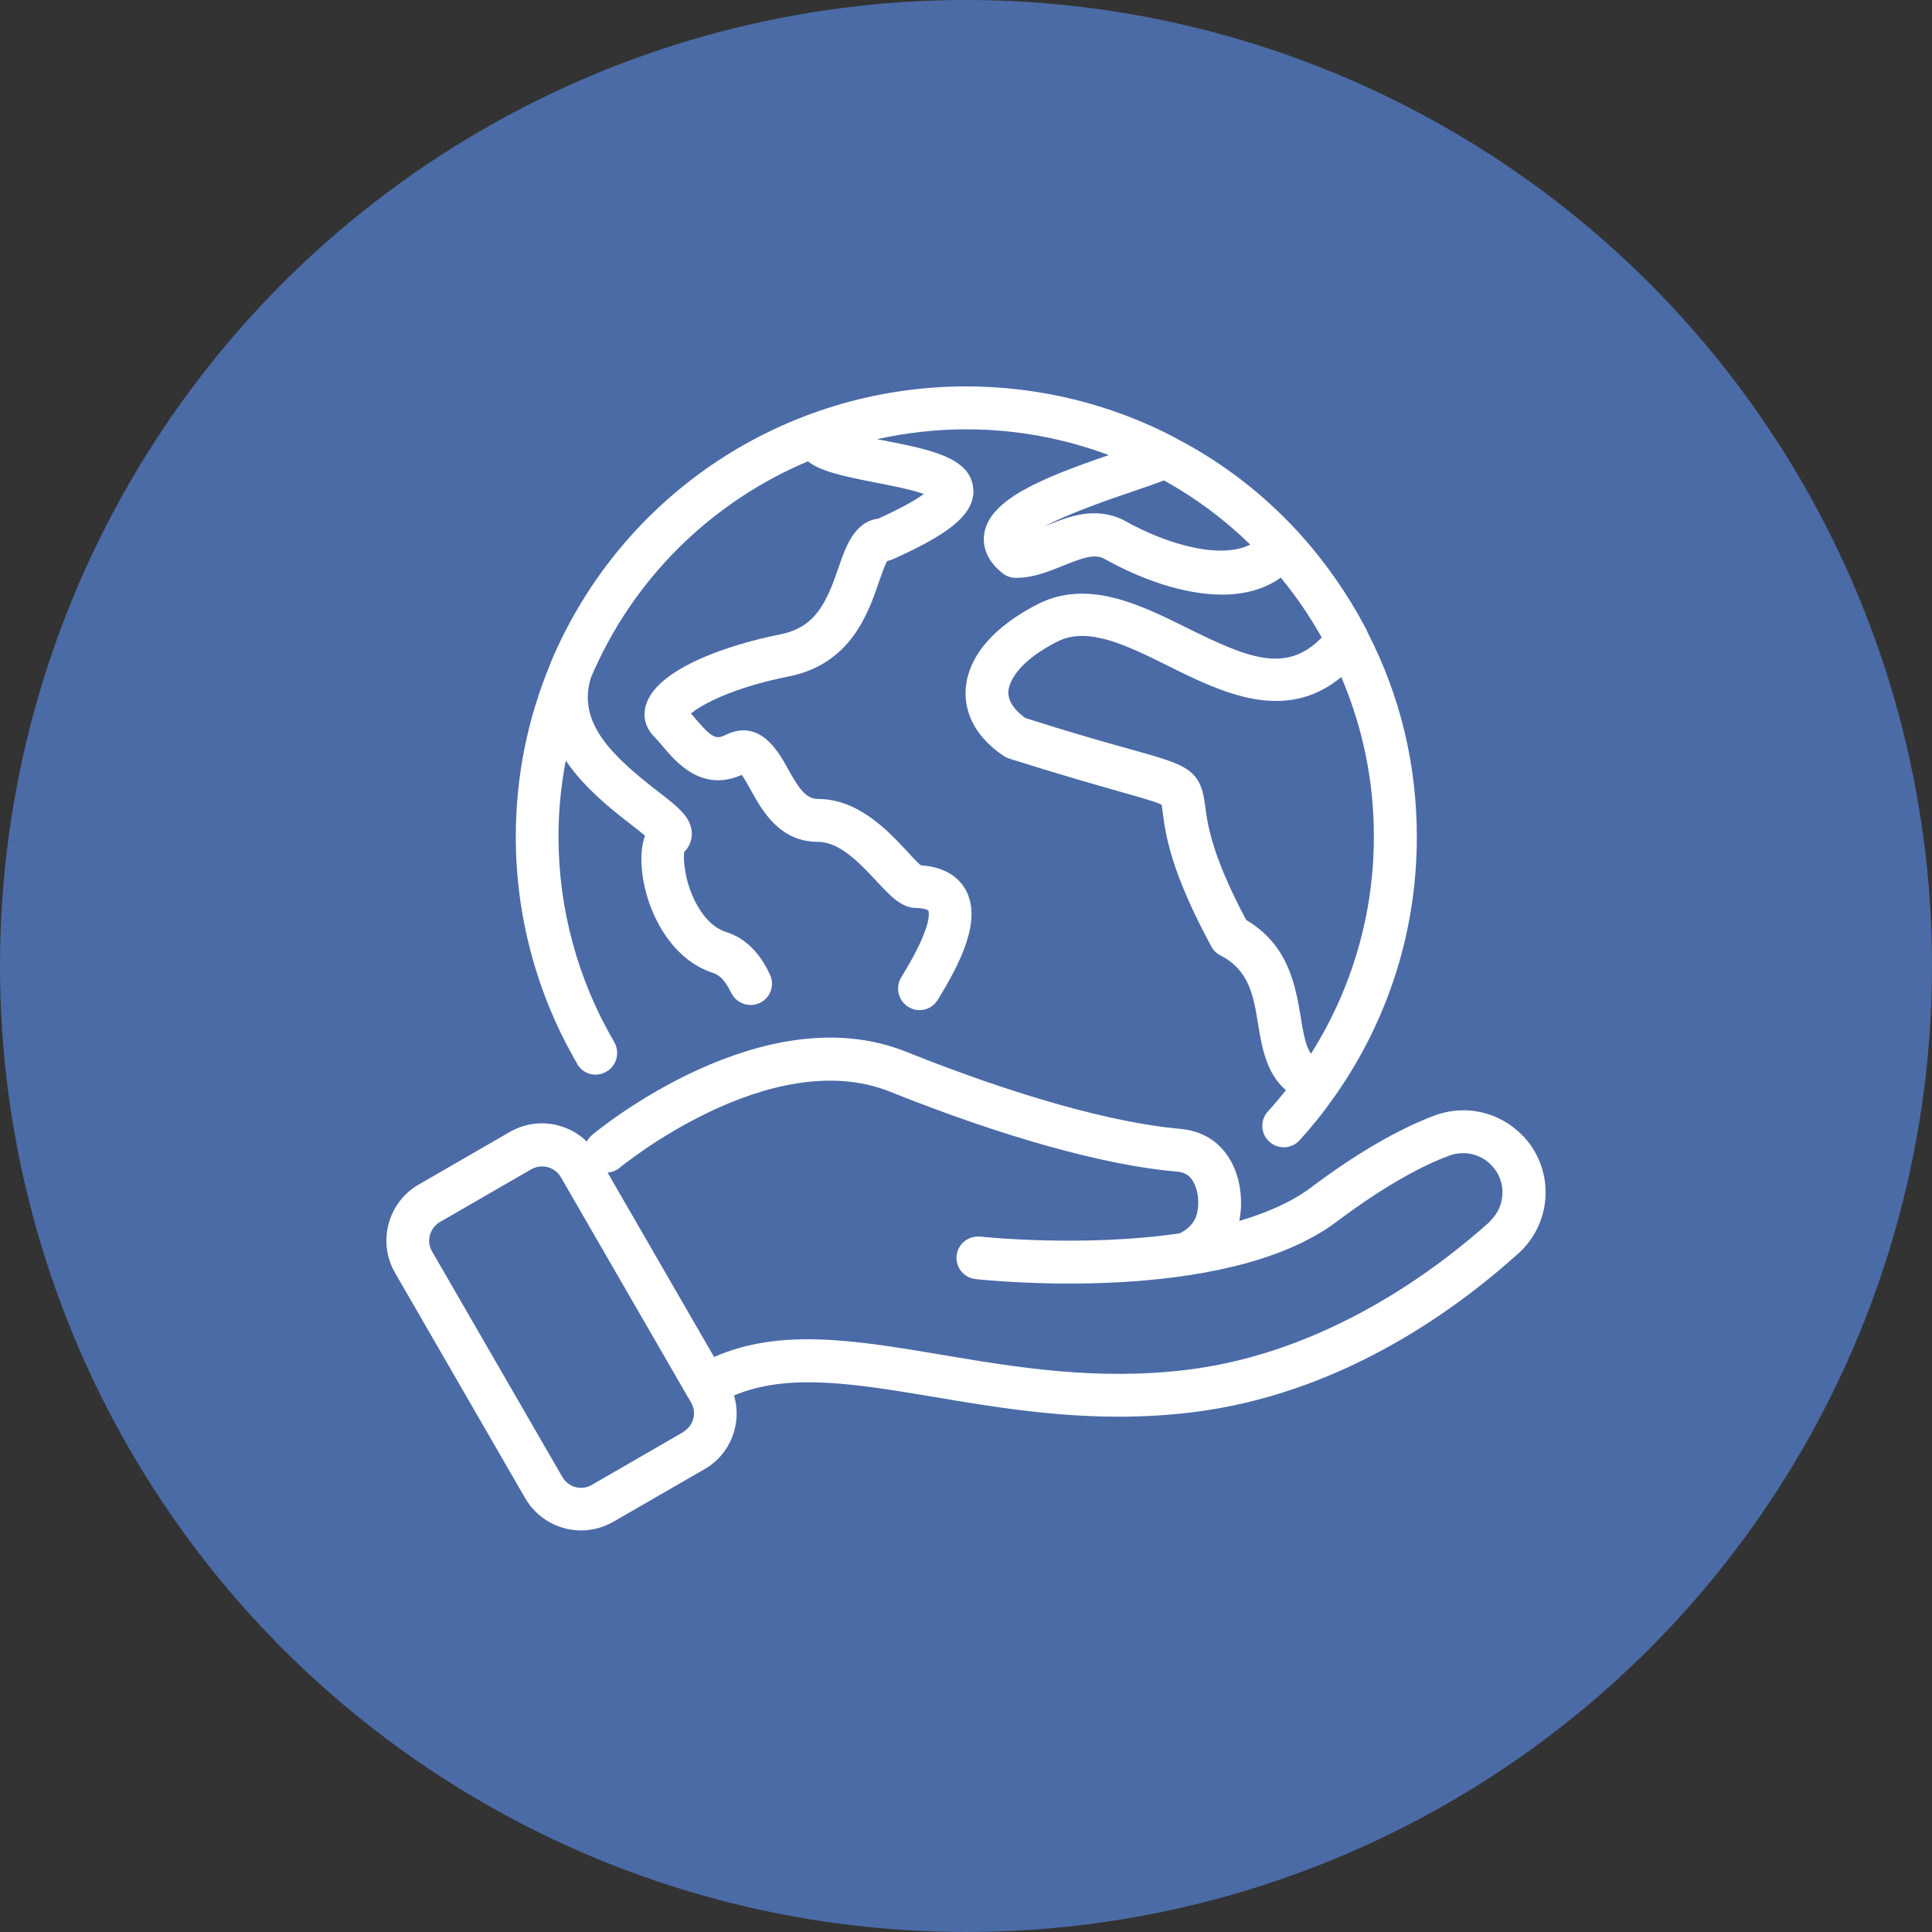 <?xml version="1.0" encoding="UTF-8"?> <svg xmlns="http://www.w3.org/2000/svg" width="60" height="60" viewBox="0 0 60 60" fill="none"><rect x="0" y="0" width="60" height="60" fill="#333333" stroke="none"/><circle cx="30" cy="30" r="30" fill="#4B6BA7"></circle><path d="M17.924 33.044C18.111 33.364 18.517 33.471 18.837 33.278C19.157 33.091 19.257 32.684 19.077 32.364C17.944 30.431 17.344 28.225 17.344 25.978C17.344 25.178 17.424 24.392 17.571 23.619C18.157 24.485 19.011 25.152 19.604 25.612C19.744 25.718 19.904 25.845 20.031 25.952C19.824 26.525 19.951 27.252 20.031 27.592C20.27 28.605 20.944 29.818 22.13 30.211C22.27 30.251 22.484 30.364 22.704 30.825C22.817 31.064 23.057 31.211 23.31 31.211C23.404 31.211 23.497 31.191 23.59 31.151C23.923 30.998 24.07 30.598 23.91 30.265C23.584 29.558 23.11 29.111 22.53 28.938C21.984 28.758 21.657 28.165 21.51 27.831C21.21 27.138 21.23 26.532 21.25 26.458C21.417 26.292 21.497 26.072 21.484 25.845C21.45 25.372 21.064 25.065 20.424 24.572C19.077 23.525 17.904 22.472 18.351 21.046C19.664 17.946 22.117 15.58 25.09 14.327C25.49 14.64 26.17 14.787 27.19 14.986C27.63 15.073 28.296 15.2 28.689 15.34C28.476 15.5 28.056 15.753 27.276 16.106C26.523 16.206 26.256 17 26.037 17.64C25.67 18.706 25.33 19.479 24.244 19.699C22.43 20.059 20.384 20.826 20.064 21.886C19.951 22.246 20.044 22.605 20.317 22.879C20.404 22.965 20.491 23.065 20.577 23.172C21.004 23.679 21.797 24.612 23.037 24.065C23.117 24.179 23.224 24.372 23.304 24.512C23.663 25.165 24.203 26.145 25.403 26.145C26.083 26.145 26.71 26.818 27.216 27.358C27.65 27.825 27.996 28.198 28.456 28.198C28.75 28.205 28.829 28.278 28.829 28.278C28.829 28.278 29.036 28.658 27.99 30.351C27.796 30.665 27.896 31.078 28.21 31.271C28.316 31.338 28.436 31.371 28.556 31.371C28.783 31.371 28.996 31.258 29.123 31.051C29.836 29.891 30.496 28.578 29.996 27.645C29.823 27.325 29.443 26.932 28.596 26.872C28.496 26.792 28.316 26.598 28.183 26.452C27.576 25.799 26.657 24.812 25.397 24.812C25.017 24.812 24.79 24.452 24.463 23.865C24.183 23.352 23.597 22.299 22.53 22.826C22.244 22.965 22.117 22.932 21.59 22.312C21.544 22.259 21.504 22.206 21.457 22.159C21.797 21.879 22.757 21.352 24.503 21.006C26.43 20.619 26.97 19.026 27.296 18.073C27.376 17.846 27.476 17.546 27.556 17.42C27.61 17.413 27.663 17.393 27.716 17.373C29.29 16.666 30.323 16.02 30.223 15.146C30.116 14.2 28.876 13.96 27.45 13.68C27.383 13.667 27.31 13.653 27.236 13.64C28.136 13.44 29.07 13.333 30.016 13.333C31.529 13.333 33.029 13.607 34.435 14.133C32.336 14.853 30.749 15.507 30.569 16.56C30.523 16.826 30.543 17.34 31.142 17.806C31.262 17.899 31.402 17.946 31.549 17.946C32.089 17.946 32.582 17.746 33.022 17.566C33.602 17.333 33.975 17.193 34.282 17.346C35.395 17.973 36.748 18.466 37.955 18.466C38.635 18.466 39.261 18.306 39.775 17.939C40.255 18.519 40.675 19.139 41.048 19.799C39.948 20.932 38.761 20.439 36.875 19.506C35.442 18.793 33.815 17.986 32.276 18.739C30.863 19.446 30.056 20.392 29.989 21.412C29.943 22.206 30.363 22.939 31.176 23.479C31.229 23.512 31.282 23.539 31.343 23.559C32.942 24.065 34.062 24.379 34.802 24.592C35.389 24.759 35.902 24.899 36.075 24.992C36.089 25.052 36.095 25.139 36.109 25.218C36.189 25.845 36.328 27.018 37.622 29.398C37.688 29.518 37.782 29.611 37.902 29.671C38.795 30.131 38.928 30.918 39.075 31.824C39.188 32.518 39.328 33.337 39.935 33.857C39.761 34.077 39.575 34.297 39.375 34.517C39.128 34.791 39.148 35.211 39.422 35.457C39.548 35.571 39.708 35.63 39.868 35.63C40.048 35.63 40.228 35.557 40.361 35.411C40.761 34.971 41.108 34.537 41.421 34.084C41.441 34.064 41.455 34.044 41.474 34.017C41.474 34.017 41.474 34.011 41.481 34.004C43.128 31.644 44.001 28.878 44.001 25.998C44.001 23.752 43.488 21.612 42.468 19.632C42.461 19.612 42.448 19.592 42.441 19.572V19.559C42.441 19.552 42.434 19.546 42.428 19.539C41.848 18.439 41.141 17.426 40.308 16.513C39.215 15.326 37.955 14.36 36.575 13.64L36.568 13.633C36.555 13.62 36.535 13.62 36.522 13.613C36.508 13.607 36.495 13.6 36.482 13.586C34.502 12.547 32.262 12 30.009 12C24.377 12 19.324 15.346 17.124 20.525C17.124 20.532 17.118 20.545 17.111 20.552C17.111 20.565 17.104 20.579 17.098 20.592V20.599C16.384 22.312 16.018 24.118 16.018 25.991C16.018 28.478 16.684 30.918 17.938 33.057L17.924 33.044ZM34.895 16.153C34.002 15.713 33.175 16.046 32.509 16.32C32.489 16.326 32.475 16.333 32.456 16.34C33.255 15.913 34.622 15.453 35.169 15.266C35.622 15.113 35.922 15.007 36.148 14.92C37.115 15.453 38.015 16.12 38.828 16.913C37.928 17.366 36.295 16.946 34.895 16.153ZM40.715 32.724C40.568 32.524 40.488 32.184 40.395 31.584C40.235 30.638 40.028 29.351 38.702 28.572C37.615 26.532 37.495 25.558 37.428 25.032C37.288 23.885 36.882 23.765 35.162 23.285C34.442 23.085 33.369 22.785 31.842 22.299C31.576 22.106 31.296 21.819 31.316 21.472C31.343 21.079 31.762 20.459 32.862 19.913C33.802 19.453 35.002 20.046 36.275 20.679C37.915 21.492 39.901 22.479 41.654 21.026C42.321 22.585 42.667 24.245 42.667 25.978C42.667 28.385 41.988 30.705 40.715 32.724Z" fill="white"></path><path d="M47.3 35.284C46.587 34.524 45.487 34.277 44.514 34.657C43.381 35.091 42.101 35.837 40.708 36.884C40.101 37.337 39.328 37.67 38.488 37.917C38.648 37.117 38.475 36.037 37.702 35.444C37.408 35.224 37.055 35.091 36.642 35.057C34.555 34.871 31.535 34.024 28.143 32.664C23.697 30.884 18.597 35.071 18.384 35.251C18.317 35.311 18.264 35.377 18.224 35.451C17.597 34.844 16.631 34.697 15.838 35.151L12.998 36.79C12.045 37.344 11.718 38.57 12.265 39.523L16.311 46.529C16.684 47.169 17.357 47.529 18.044 47.529C18.384 47.529 18.724 47.442 19.044 47.262L21.884 45.623C22.697 45.156 23.05 44.196 22.797 43.336C24.47 42.636 26.503 42.963 29.003 43.383C30.742 43.676 32.655 43.996 34.742 43.996C35.488 43.996 36.262 43.956 37.062 43.856C41.488 43.303 45 40.87 47.173 38.91C47.7 38.43 48 37.743 48 37.03C48 36.37 47.747 35.751 47.3 35.277L47.3 35.284ZM21.217 44.476L18.377 46.116C18.057 46.303 17.651 46.189 17.464 45.869L13.418 38.864C13.231 38.544 13.345 38.137 13.665 37.95L16.504 36.31C16.611 36.251 16.724 36.224 16.837 36.224C17.071 36.224 17.291 36.344 17.417 36.557L21.337 43.343C21.337 43.343 21.337 43.356 21.343 43.363C21.343 43.363 21.357 43.37 21.357 43.376L21.463 43.556C21.65 43.876 21.537 44.283 21.217 44.469L21.217 44.476ZM46.28 37.93C44.62 39.423 41.201 42.003 36.895 42.536C34.082 42.89 31.502 42.456 29.223 42.07C26.563 41.623 24.23 41.236 22.177 42.143L18.87 36.417C18.997 36.404 19.124 36.364 19.23 36.277C19.277 36.237 23.923 32.418 27.643 33.904C31.149 35.31 34.302 36.19 36.528 36.384C36.588 36.384 36.761 36.404 36.895 36.504C37.155 36.704 37.281 37.224 37.175 37.684C37.175 37.69 37.175 37.703 37.168 37.71C37.101 37.964 36.901 38.177 36.635 38.303C33.629 38.743 30.489 38.41 30.442 38.403C30.082 38.37 29.749 38.623 29.709 38.99C29.669 39.357 29.929 39.683 30.296 39.723C30.609 39.757 38.028 40.55 41.507 37.944C43.12 36.73 44.287 36.157 44.987 35.897C45.46 35.717 45.987 35.83 46.327 36.197C46.547 36.424 46.66 36.724 46.66 37.03C46.66 37.377 46.52 37.69 46.273 37.923L46.28 37.93Z" fill="white"></path></svg> 